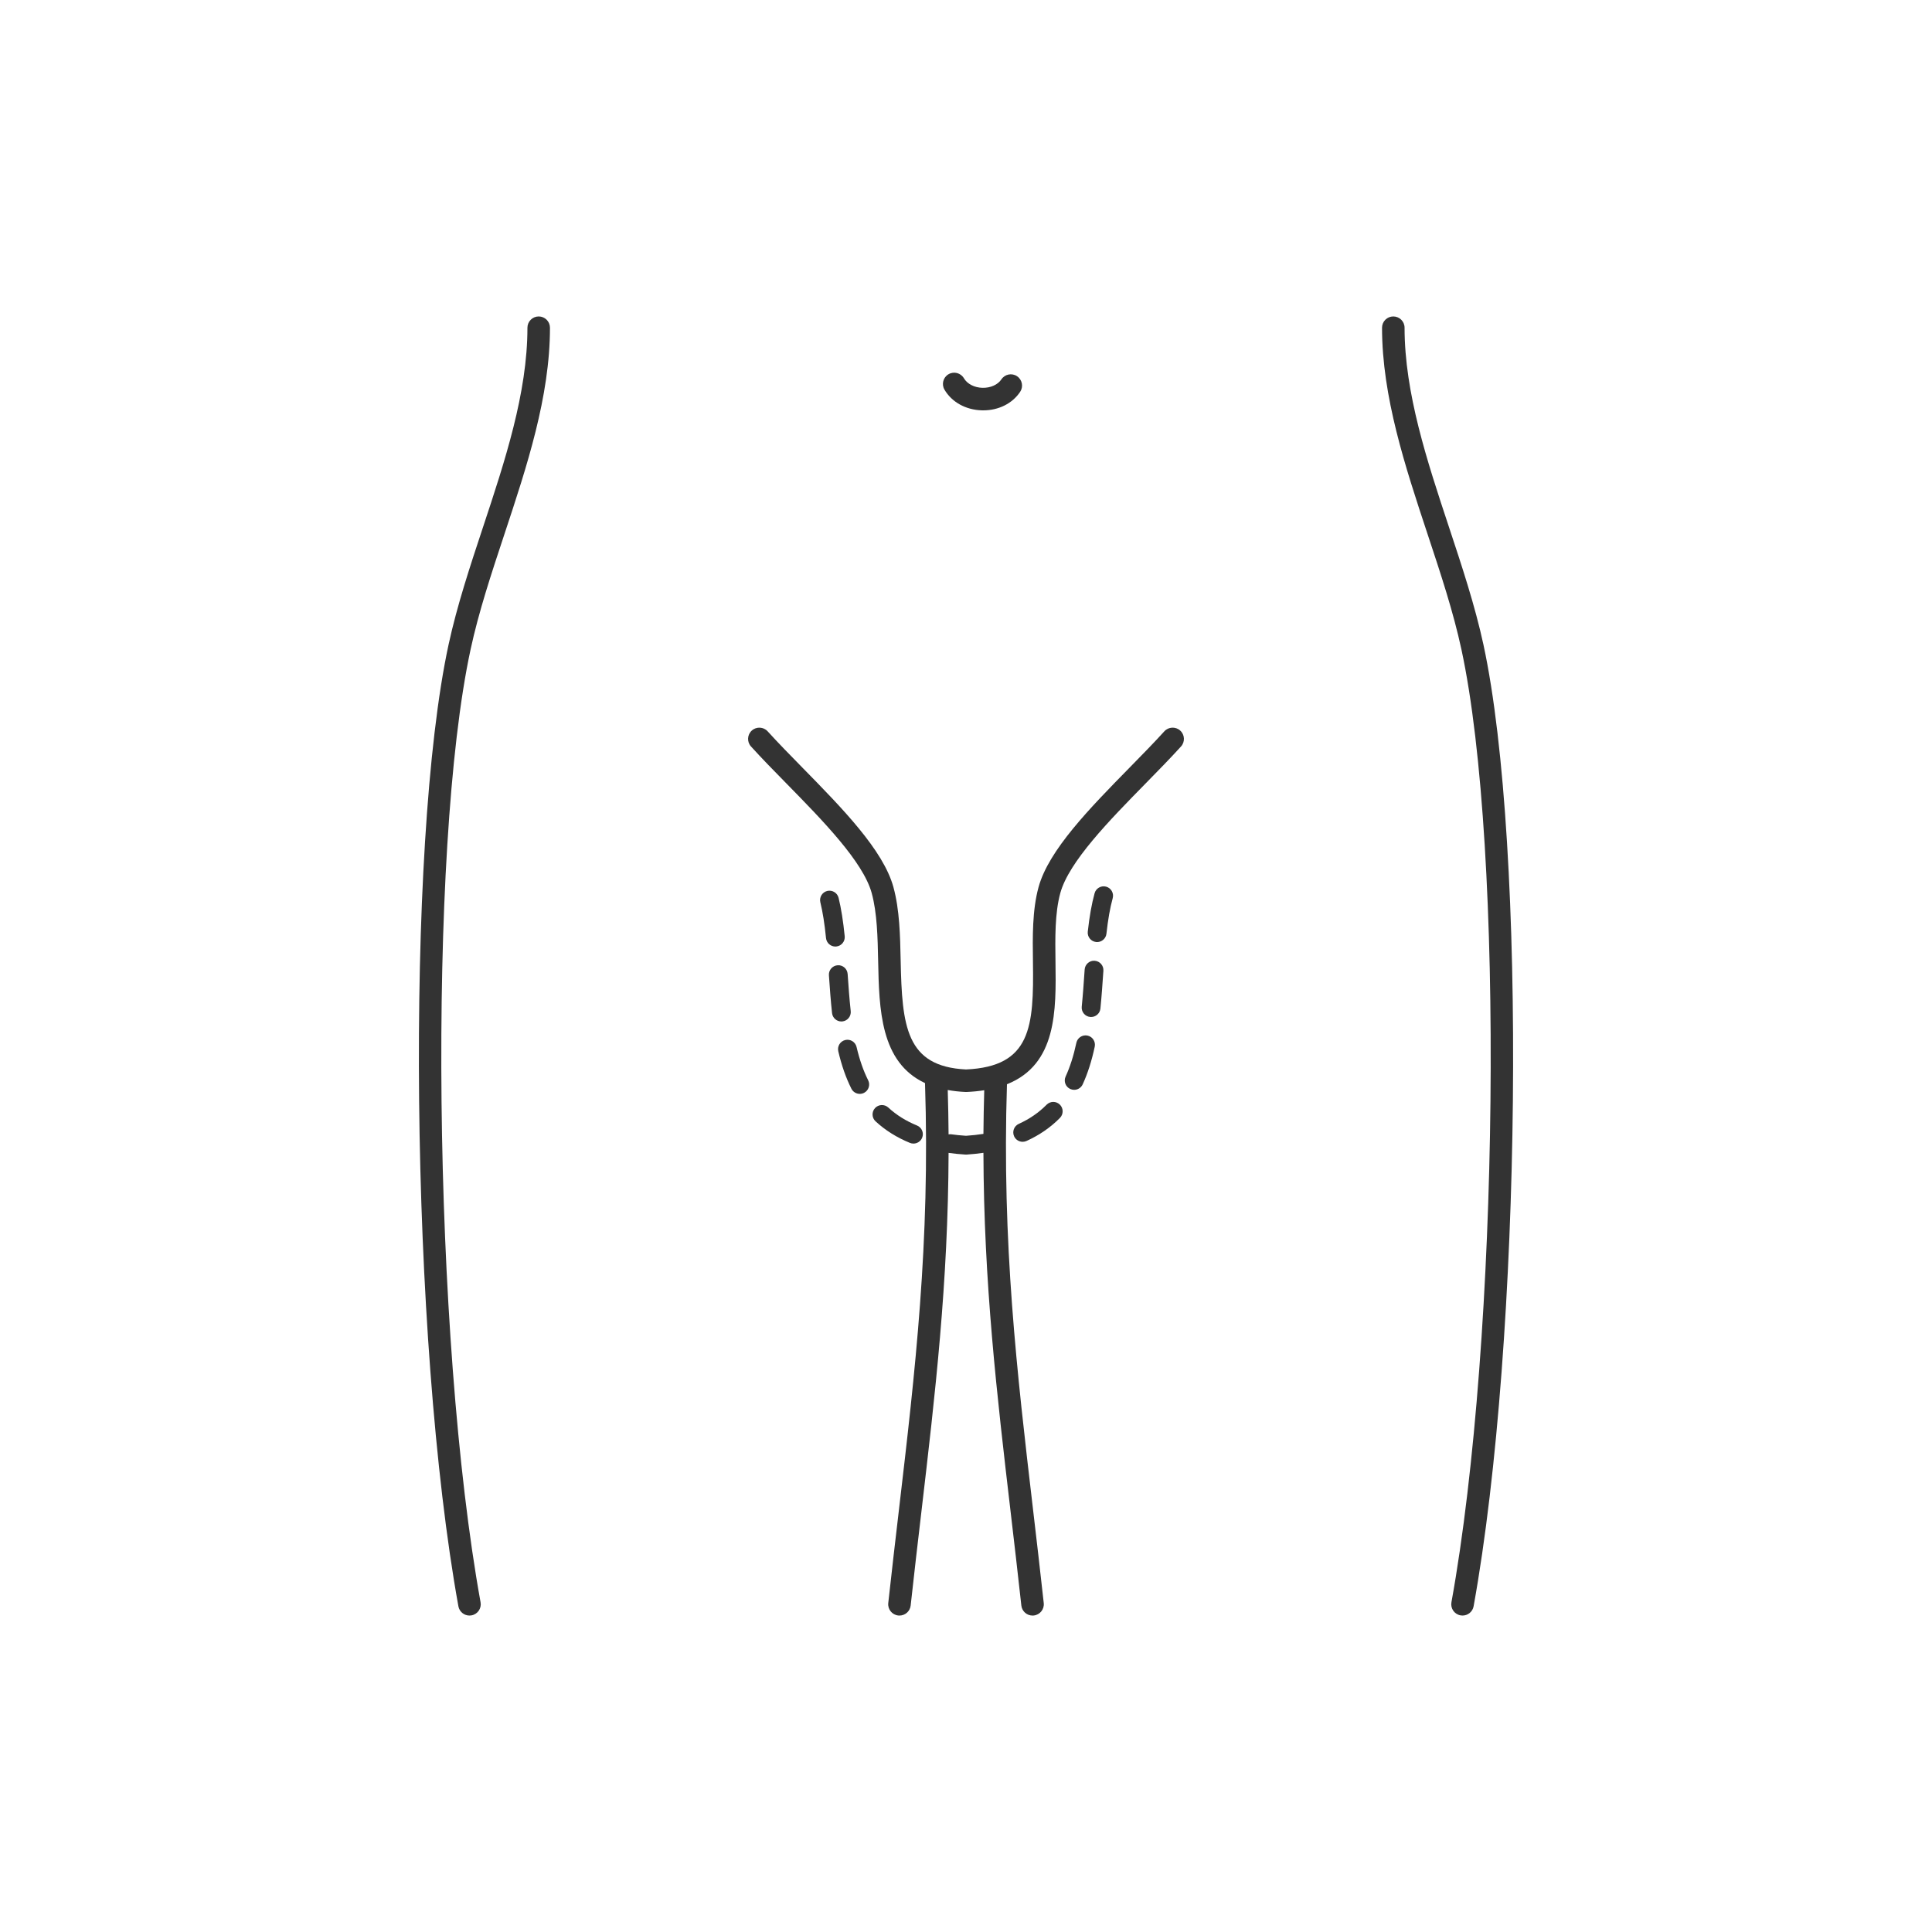 <svg id="&#x421;&#x43B;&#x43E;&#x439;_1" enable-background="new 0 0 300 300" viewBox="0 0 300 300" xmlns="http://www.w3.org/2000/svg"><g fill="#333"><path d="m83.649 49.138c-.966 0-1.749.783-1.749 1.749 0 10.144-3.502 20.717-6.889 30.942-1.992 6.014-4.052 12.232-5.355 18.259-6.746 31.201-5.962 107.962 1.524 149.336.153.846.889 1.438 1.719 1.438.104 0 .208-.009.314-.028.951-.172 1.582-1.082 1.41-2.031-7.427-41.043-8.221-117.104-1.547-147.974 1.263-5.845 3.203-11.7 5.256-17.899 3.474-10.489 7.067-21.334 7.067-32.042-.001-.967-.784-1.75-1.75-1.75z"/><path d="m224.99 81.83c-3.387-10.226-6.89-20.8-6.89-30.943 0-.966-.783-1.749-1.749-1.749s-1.749.783-1.749 1.749c0 10.708 3.593 21.555 7.067 32.043 2.053 6.198 3.993 12.053 5.256 17.898 6.675 30.87 5.88 106.932-1.547 147.974-.172.95.459 1.86 1.41 2.031.105.019.21.028.314.028.83 0 1.566-.592 1.719-1.438 7.486-41.374 8.27-118.135 1.524-149.336-1.304-6.026-3.363-12.243-5.355-18.257z"/><path d="m180.792 113.564c-1.609 1.774-3.449 3.651-5.398 5.638-6.174 6.294-12.558 12.803-14.129 18.558-.982 3.597-.924 7.694-.868 11.658.141 10.024-.288 16.199-10.394 16.647-9.332-.451-9.937-6.721-10.148-16.898-.08-3.881-.163-7.894-1.122-11.406-1.57-5.755-7.954-12.263-14.127-18.556-1.949-1.987-3.79-3.864-5.399-5.639-.648-.716-1.755-.772-2.47-.122-.716.648-.77 1.755-.121 2.47 1.655 1.828 3.52 3.728 5.494 5.74 5.587 5.696 11.919 12.151 13.249 17.028.845 3.095.924 6.889 1 10.558.154 7.455.33 15.708 7.276 18.94.812 24.749-1.541 44.88-4.037 66.167-.558 4.76-1.125 9.596-1.669 14.578-.105.961.589 1.824 1.549 1.929.065.007.129.01.192.01.881 0 1.639-.664 1.737-1.559.543-4.974 1.109-9.801 1.666-14.55 2.135-18.207 4.162-35.578 4.221-55.733.84.116 1.719.204 2.615.26.03.002.061.003.091.003s.061-.001.091-.002c.903-.057 1.772-.154 2.615-.271.058 20.158 2.086 37.53 4.22 55.737.557 4.752 1.123 9.581 1.667 14.556.098.895.856 1.559 1.737 1.559.064 0 .128-.003.192-.01.96-.105 1.654-.968 1.549-1.929-.544-4.984-1.111-9.821-1.669-14.582-2.489-21.232-4.836-41.317-4.042-65.982 7.752-3.082 7.641-11.447 7.535-18.992-.052-3.72-.106-7.567.746-10.688 1.331-4.876 7.664-11.332 13.251-17.028 1.974-2.012 3.837-3.913 5.493-5.739.649-.715.594-1.822-.121-2.47-.716-.652-1.823-.597-2.472.12zm-28.086 62.505c-.861.132-1.765.234-2.706.295-.806-.052-1.595-.132-2.346-.237-.124-.017-.24.009-.359.022-.015-2.256-.062-4.559-.13-6.892.852.153 1.763.26 2.757.304.026.001.052.002.078.002.024 0 .048 0 .072-.001.992-.041 1.906-.136 2.761-.27-.065 2.294-.112 4.559-.127 6.777z"/><path d="m155.499 58.903c-.566.847-1.697 1.347-2.952 1.317-1.255-.036-2.355-.605-2.871-1.485-.49-.832-1.562-1.111-2.394-.623-.833.49-1.112 1.561-.623 2.395 1.138 1.938 3.302 3.138 5.787 3.21.078.002.155.003.233.003 2.392 0 4.522-1.065 5.731-2.878.536-.803.319-1.889-.485-2.425-.805-.538-1.89-.318-2.426.486z"/><path d="m129.713 146.978c.049 0 .098-.002.148-.007.801-.081 1.385-.796 1.304-1.596-.241-2.391-.543-4.284-.949-5.955-.19-.783-.977-1.258-1.761-1.073-.782.19-1.262.979-1.072 1.76.374 1.538.654 3.305.881 5.559.077.752.71 1.312 1.449 1.312z"/><path d="m169.979 149.187c-.791-.066-1.499.551-1.553 1.355l-.014.202c-.125 1.833-.254 3.728-.44 5.571-.081.801.503 1.516 1.304 1.596.05.005.099.007.148.007.739 0 1.373-.56 1.448-1.312.19-1.888.321-3.808.448-5.664l.014-.202c.055-.803-.551-1.498-1.355-1.553z"/><path d="m168.868 160.803c-.783-.163-1.562.334-1.73 1.122-.429 2.01-.975 3.724-1.669 5.239-.335.732-.013 1.598.719 1.932.196.09.403.132.605.132.553 0 1.081-.315 1.327-.851.783-1.711 1.395-3.623 1.869-5.845.168-.786-.334-1.561-1.121-1.729z"/><path d="m130.808 158.605c.801-.087 1.378-.806 1.291-1.607-.206-1.886-.343-3.8-.477-5.758-.055-.804-.756-1.418-1.553-1.355-.803.055-1.41.75-1.355 1.553.136 1.99.276 3.938.487 5.877.082.747.713 1.299 1.447 1.299.053 0 .106-.002.16-.009z"/><path d="m133.008 162.578c-.184-.783-.963-1.271-1.752-1.086-.783.183-1.27.968-1.087 1.751.518 2.213 1.184 4.113 2.035 5.81.256.51.77.804 1.304.804.22 0 .443-.05.652-.155.72-.361 1.01-1.237.649-1.956-.747-1.49-1.336-3.181-1.801-5.168z"/><path d="m162.513 171.541c-1.199 1.218-2.651 2.218-4.316 2.972-.733.333-1.058 1.196-.727 1.929.244.539.774.856 1.329.856.201 0 .405-.041.6-.13 1.994-.903 3.741-2.108 5.191-3.582.565-.574.557-1.496-.016-2.061-.573-.566-1.495-.556-2.061.016z"/><path d="m171.758 137.68c-.773-.213-1.577.246-1.79 1.023-.458 1.678-.795 3.573-1.059 5.962-.088.801.488 1.521 1.289 1.609.054.007.108.009.162.009.733 0 1.365-.552 1.447-1.297.247-2.234.556-3.987.974-5.516.212-.776-.246-1.578-1.023-1.79z"/><path d="m141.841 177.574c.575 0 1.12-.342 1.35-.908.304-.745-.054-1.595-.799-1.899-1.711-.698-3.209-1.635-4.455-2.788-.591-.545-1.513-.51-2.06.081-.546.591-.51 1.513.081 2.06 1.504 1.39 3.298 2.515 5.333 3.346.18.074.366.108.55.108z"/></g></svg>
